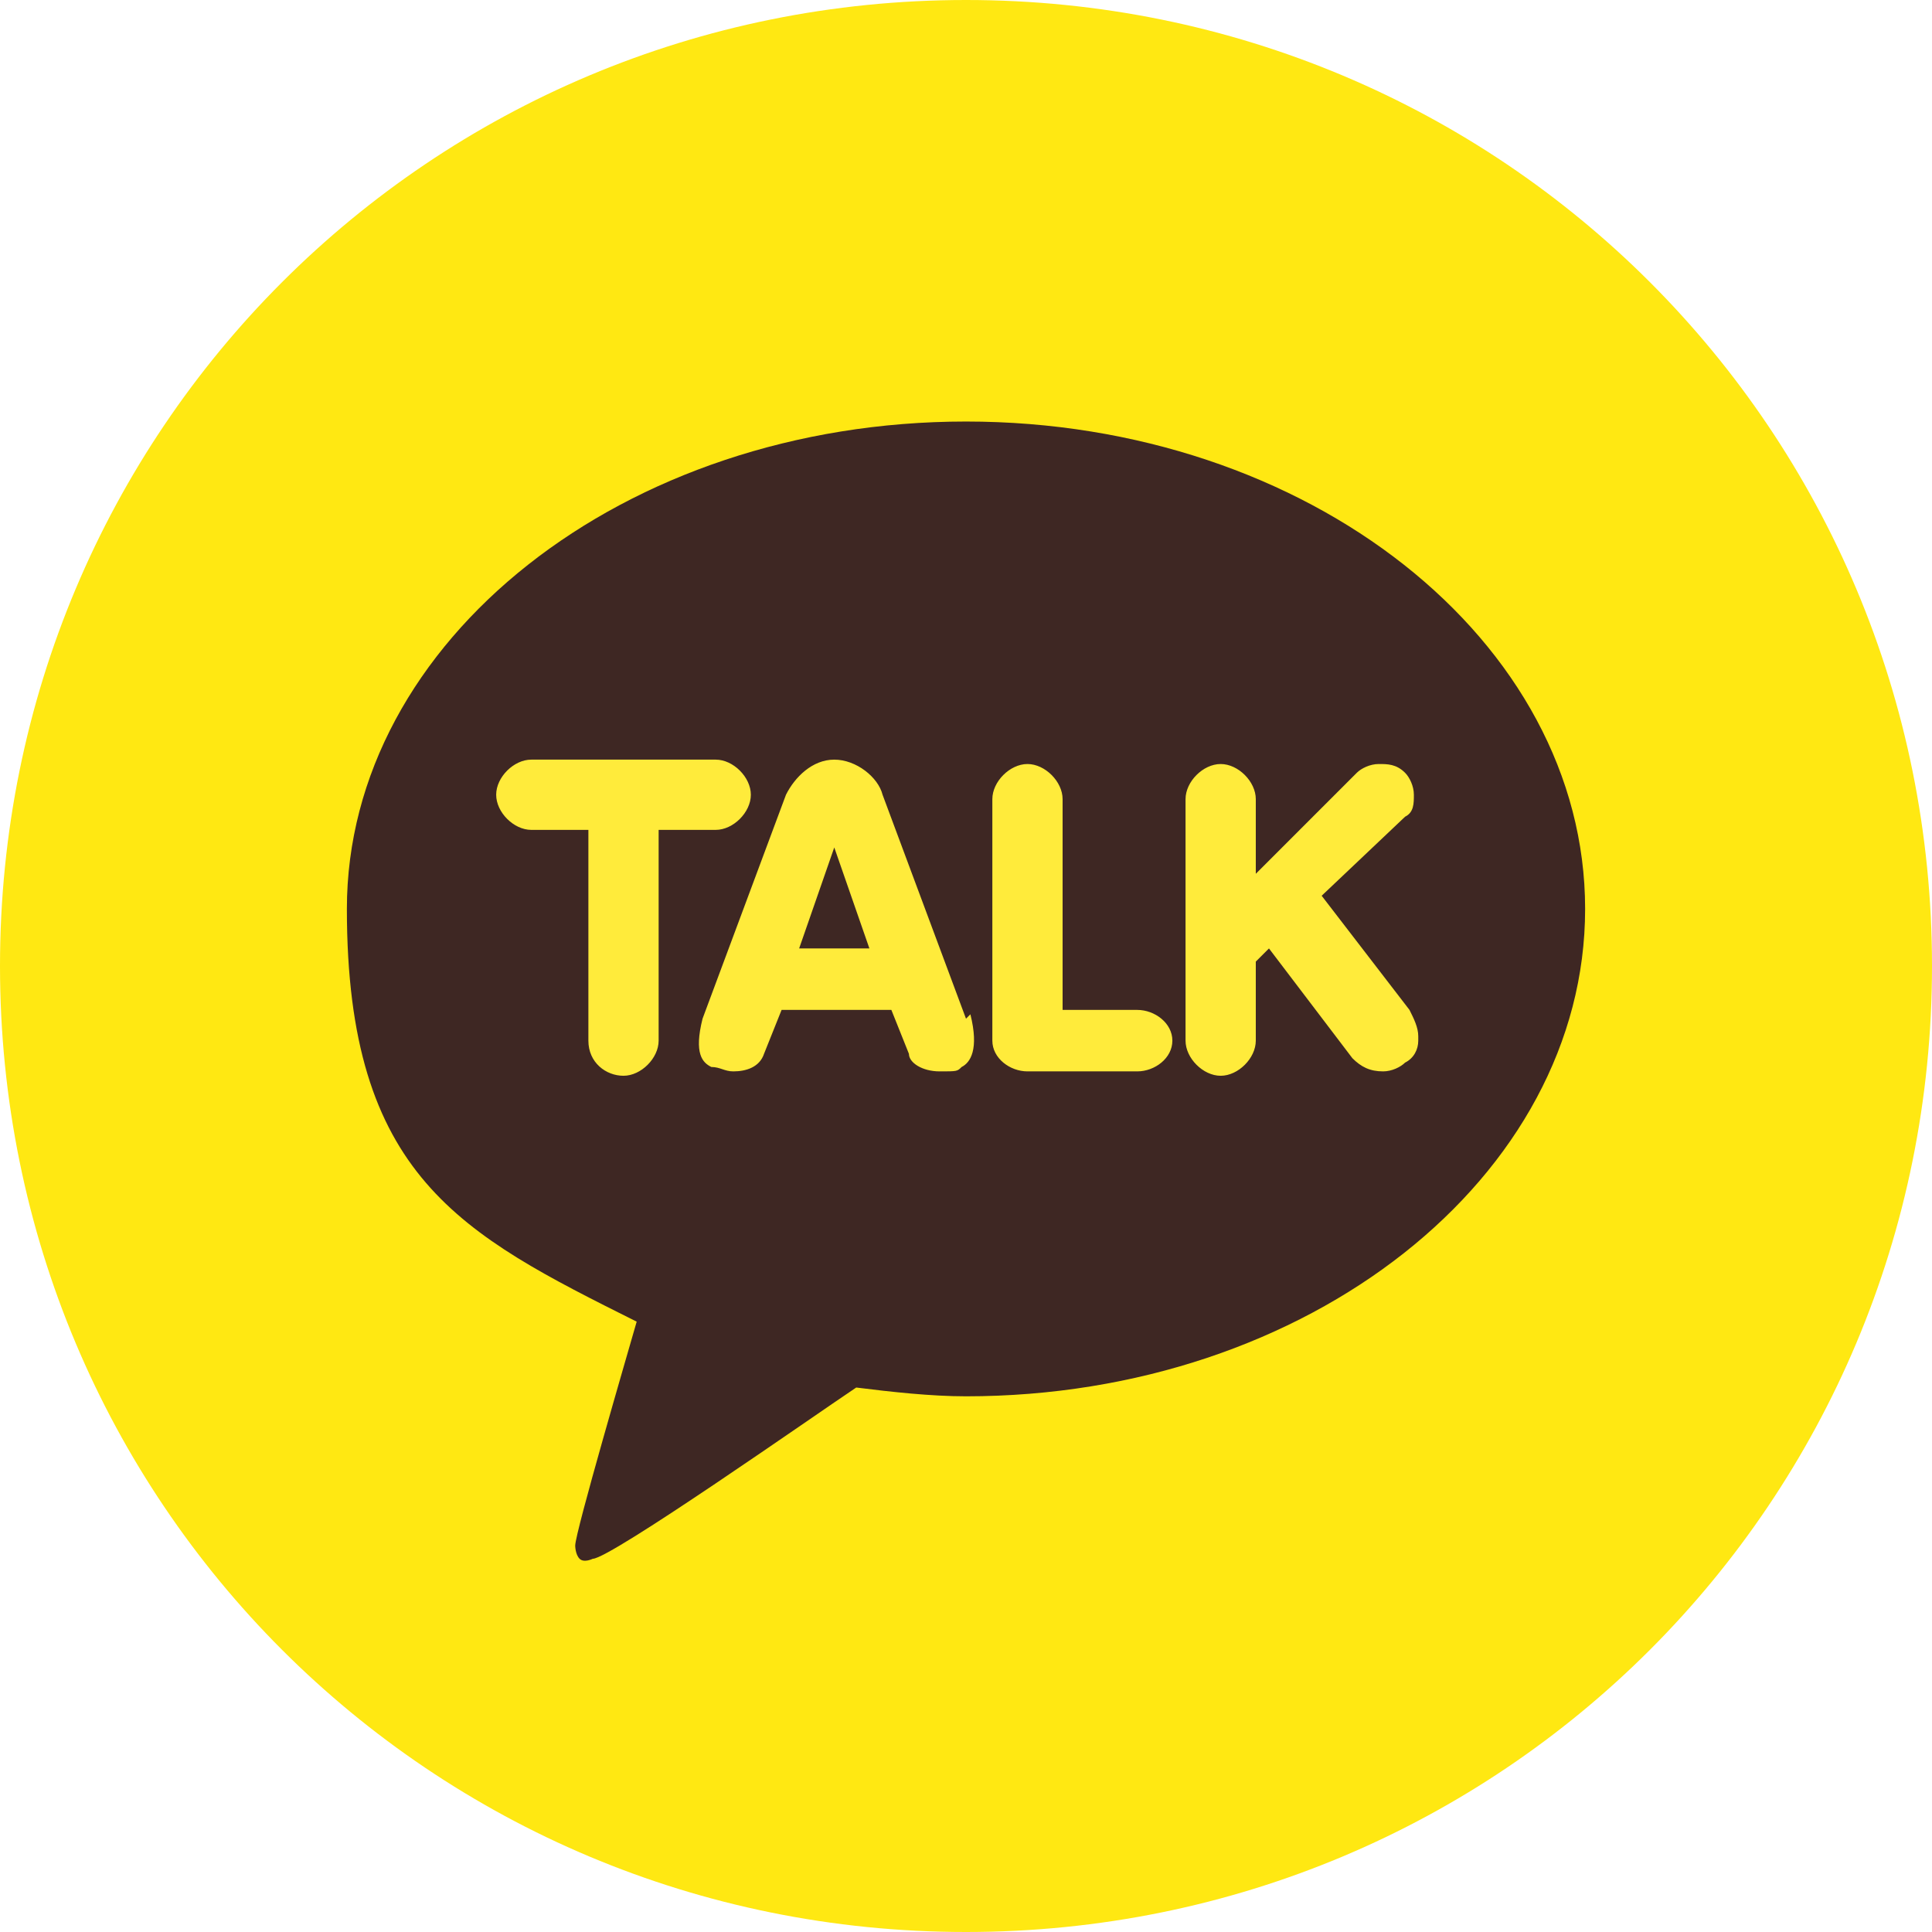 <?xml version="1.0" encoding="UTF-8"?>
<svg width="44" height="44" fill="none" xmlns="http://www.w3.org/2000/svg" version="1.1" viewBox="0 0 44 44">
  <defs>
    <style>
      .cls-1 {
        fill: #ffeb3b;
      }

      .cls-2 {
        fill: #ffe812;
      }

      .cls-3 {
        fill: #3e2723;
      }
    </style>
  </defs>
  <!-- Generator: Adobe Illustrator 28.7.1, SVG Export Plug-In . SVG Version: 1.2.0 Build 142)  -->
  <g>
    <g id="Layer_1">
      <path class="cls-2" d="M22,0h0C34.2,0,44,9.8,44,22h0c0,12.2-9.8,22-22,22h0C9.8,44,0,34.2,0,22h0C0,9.8,9.8,0,22,0Z"/>
      <g>
        <path class="cls-3" d="M22,9.6c-7.8,0-14.1,5-14.1,11.1s2.6,7.4,6.6,9.4c-.2.7-1.4,4.8-1.4,5.1,0,0,0,.2.1.3s.3,0,.3,0c.4,0,5.1-3.3,6-3.9.8.1,1.7.2,2.5.2,7.8,0,14.1-5,14.1-11.1,0-6.1-6.3-11.1-14.1-11.1Z"/>
        <path class="cls-1" d="M22,23.2l-1.9-5.1c-.1-.4-.6-.8-1.1-.8-.5,0-.9.4-1.1.8l-1.9,5.1c-.2.8,0,1,.2,1.1.2,0,.3.1.5.1.3,0,.6-.1.7-.4l.4-1h2.5l.4,1c0,.2.3.4.7.4s.4,0,.5-.1c.2-.1.4-.4.2-1.2ZM18.2,21.6l.8-2.3.8,2.3h-1.6ZM15,23.7c0,.4-.4.8-.8.8s-.8-.3-.8-.8v-4.8h-1.3c-.4,0-.8-.4-.8-.8s.4-.8.8-.8h4.2c.4,0,.8.4.8.8s-.4.8-.8.8h-1.3v4.8ZM26,24.4h-2.6c-.4,0-.8-.3-.8-.7v-5.5c0-.4.4-.8.8-.8s.8.4.8.8v4.8h1.7c.4,0,.8.3.8.7,0,.4-.4.7-.8.7ZM32.3,23.7c0,.2-.1.4-.3.5-.1.1-.3.2-.5.2-.3,0-.5-.1-.7-.3l-1.9-2.5-.3.3v1.8c0,.4-.4.8-.8.8s-.8-.4-.8-.8v-5.5c0-.4.4-.8.8-.8s.8.4.8.8v1.7l2.3-2.3c.1-.1.3-.2.5-.2s.4,0,.6.2c.1.1.2.3.2.5,0,.2,0,.4-.2.5l-1.9,1.8,2,2.6c.1.2.2.4.2.6Z"/>
      </g>
    </g>
  </g>
</svg>
